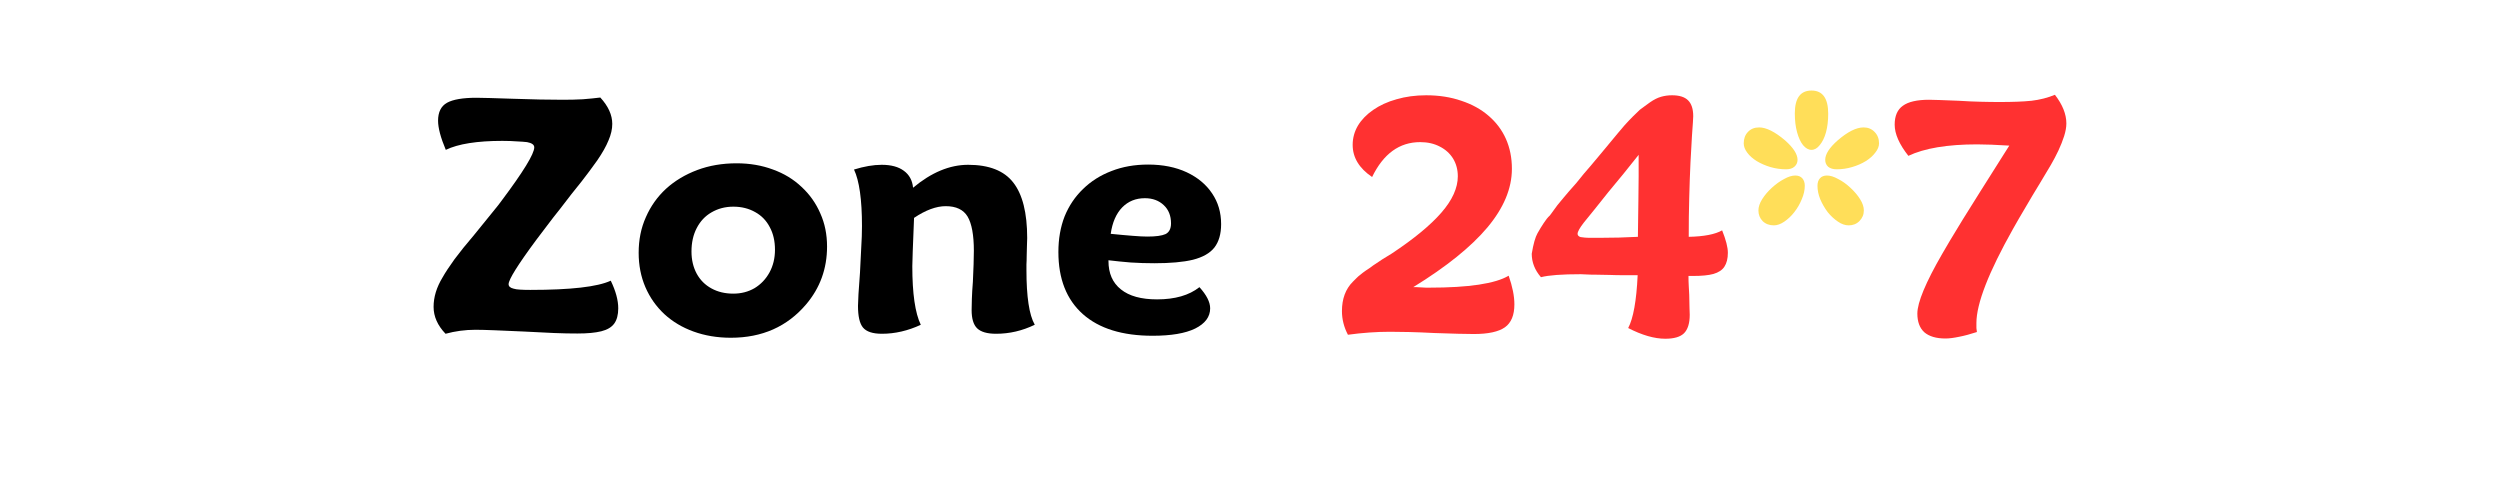 <svg xmlns="http://www.w3.org/2000/svg" xmlns:xlink="http://www.w3.org/1999/xlink" width="209" viewBox="0 0 156.75 30" height="40" preserveAspectRatio="xMidYMid meet"><defs><g></g><clipPath id="6e03b8c13b"><path d="M 26 0 L 131 0 L 131 29.031 L 26 29.031 Z M 26 0 " clip-rule="nonzero"></path></clipPath><clipPath id="a55aae8a72"><rect x="0" width="105" y="0" height="30"></rect></clipPath></defs><g clip-path="url(#6e03b8c13b)"><g transform="matrix(1, 0, 0, 1, 26, 0)"><g clip-path="url(#a55aae8a72)"><g fill="#000000" fill-opacity="1"><g transform="translate(0.42, 20.927)"><g><path d="M 11.875 -3.328 C 12.188 -2.68 12.344 -2.102 12.344 -1.594 C 12.344 -1.188 12.258 -0.867 12.094 -0.641 C 11.926 -0.41 11.656 -0.25 11.281 -0.156 C 10.906 -0.062 10.406 -0.016 9.781 -0.016 C 9.363 -0.016 8.875 -0.023 8.312 -0.047 C 7.75 -0.078 7.113 -0.109 6.406 -0.141 C 5.695 -0.172 5.094 -0.195 4.594 -0.219 C 4.094 -0.238 3.691 -0.25 3.391 -0.25 C 2.742 -0.25 2.117 -0.164 1.516 0 C 1.016 -0.52 0.766 -1.082 0.766 -1.688 C 0.766 -2.301 0.953 -2.914 1.328 -3.531 C 1.504 -3.844 1.754 -4.223 2.078 -4.672 C 2.41 -5.117 2.82 -5.629 3.312 -6.203 C 3.789 -6.785 4.172 -7.254 4.453 -7.609 C 4.742 -7.961 4.938 -8.207 5.031 -8.344 C 6.395 -10.164 7.078 -11.281 7.078 -11.688 C 7.078 -11.852 6.926 -11.961 6.625 -12.016 C 6.457 -12.035 6.242 -12.051 5.984 -12.062 C 5.734 -12.082 5.43 -12.094 5.078 -12.094 C 3.492 -12.094 2.312 -11.906 1.531 -11.531 C 1.207 -12.301 1.047 -12.91 1.047 -13.359 C 1.047 -13.898 1.234 -14.273 1.609 -14.484 C 1.984 -14.691 2.598 -14.797 3.453 -14.797 C 3.797 -14.797 4.566 -14.773 5.766 -14.734 C 6.973 -14.691 8.004 -14.672 8.859 -14.672 C 9.305 -14.672 9.727 -14.68 10.125 -14.703 C 10.52 -14.734 10.883 -14.77 11.219 -14.812 C 11.719 -14.27 11.969 -13.719 11.969 -13.156 C 11.969 -12.832 11.891 -12.488 11.734 -12.125 C 11.586 -11.758 11.352 -11.344 11.031 -10.875 C 10.863 -10.645 10.695 -10.414 10.531 -10.188 C 10.363 -9.957 10.195 -9.738 10.031 -9.531 C 9.852 -9.312 9.645 -9.051 9.406 -8.75 C 9.176 -8.445 8.93 -8.129 8.672 -7.797 C 8.41 -7.473 8.156 -7.145 7.906 -6.812 C 7.656 -6.488 7.426 -6.188 7.219 -5.906 C 6.051 -4.332 5.469 -3.398 5.469 -3.109 C 5.469 -2.973 5.57 -2.879 5.781 -2.828 C 5.883 -2.797 6.023 -2.773 6.203 -2.766 C 6.379 -2.754 6.586 -2.75 6.828 -2.75 C 9.359 -2.75 11.039 -2.941 11.875 -3.328 Z M 11.875 -3.328 "></path></g></g></g><g fill="#000000" fill-opacity="1"><g transform="translate(13.372, 20.927)"><g><path d="M 12.484 -5.469 C 12.484 -4.082 12.047 -2.875 11.172 -1.844 C 9.984 -0.445 8.41 0.25 6.453 0.25 C 5.598 0.25 4.816 0.117 4.109 -0.141 C 3.398 -0.398 2.789 -0.766 2.281 -1.234 C 1.77 -1.711 1.375 -2.273 1.094 -2.922 C 0.812 -3.578 0.672 -4.297 0.672 -5.078 C 0.672 -5.891 0.82 -6.633 1.125 -7.312 C 1.426 -8 1.848 -8.594 2.391 -9.094 C 2.941 -9.594 3.594 -9.984 4.344 -10.266 C 5.094 -10.547 5.914 -10.688 6.812 -10.688 C 7.645 -10.688 8.406 -10.555 9.094 -10.297 C 9.789 -10.047 10.391 -9.68 10.891 -9.203 C 11.398 -8.734 11.789 -8.18 12.062 -7.547 C 12.344 -6.922 12.484 -6.227 12.484 -5.469 Z M 3.984 -5.156 C 3.984 -4.633 4.094 -4.172 4.312 -3.766 C 4.531 -3.367 4.836 -3.062 5.234 -2.844 C 5.629 -2.625 6.086 -2.516 6.609 -2.516 C 7.098 -2.516 7.539 -2.629 7.938 -2.859 C 8.332 -3.098 8.645 -3.426 8.875 -3.844 C 9.102 -4.258 9.219 -4.734 9.219 -5.266 C 9.219 -5.816 9.109 -6.289 8.891 -6.688 C 8.68 -7.094 8.379 -7.406 7.984 -7.625 C 7.586 -7.852 7.129 -7.969 6.609 -7.969 C 6.098 -7.969 5.641 -7.848 5.234 -7.609 C 4.836 -7.379 4.531 -7.051 4.312 -6.625 C 4.094 -6.207 3.984 -5.719 3.984 -5.156 Z M 3.984 -5.156 "></path></g></g></g><g fill="#000000" fill-opacity="1"><g transform="translate(26.53, 20.927)"><g><path d="M 12.344 -0.578 L 12.344 -0.562 C 11.57 -0.188 10.766 0 9.922 0 C 9.367 0 8.973 -0.113 8.734 -0.344 C 8.504 -0.57 8.391 -0.953 8.391 -1.484 C 8.391 -1.66 8.395 -1.895 8.406 -2.188 C 8.414 -2.488 8.438 -2.844 8.469 -3.25 C 8.508 -4.07 8.531 -4.723 8.531 -5.203 C 8.531 -6.191 8.398 -6.906 8.141 -7.344 C 7.879 -7.781 7.422 -8 6.766 -8 C 6.172 -8 5.508 -7.754 4.781 -7.266 C 4.707 -5.484 4.672 -4.473 4.672 -4.234 C 4.672 -2.523 4.848 -1.301 5.203 -0.562 C 4.398 -0.188 3.586 0 2.766 0 C 2.191 0 1.797 -0.129 1.578 -0.391 C 1.367 -0.648 1.266 -1.102 1.266 -1.75 C 1.266 -2.031 1.305 -2.723 1.391 -3.828 C 1.422 -4.391 1.445 -4.91 1.469 -5.391 C 1.5 -5.879 1.516 -6.332 1.516 -6.75 C 1.516 -8.414 1.348 -9.598 1.016 -10.297 C 1.648 -10.492 2.227 -10.594 2.75 -10.594 C 3.344 -10.594 3.805 -10.469 4.141 -10.219 C 4.484 -9.969 4.676 -9.613 4.719 -9.156 C 5.863 -10.113 7.016 -10.594 8.172 -10.594 C 9.484 -10.594 10.426 -10.223 11 -9.484 C 11.582 -8.742 11.875 -7.582 11.875 -6 C 11.875 -5.852 11.867 -5.688 11.859 -5.5 C 11.859 -5.32 11.852 -5.125 11.844 -4.906 C 11.844 -4.676 11.836 -4.488 11.828 -4.344 C 11.828 -4.195 11.828 -4.082 11.828 -4 C 11.828 -2.32 12 -1.18 12.344 -0.578 Z M 12.344 -0.578 "></path></g></g></g><g fill="#000000" fill-opacity="1"><g transform="translate(39.689, 20.927)"><g><path d="M 9.516 -2.922 C 9.961 -2.43 10.188 -1.988 10.188 -1.594 C 10.188 -1.062 9.875 -0.641 9.25 -0.328 C 8.625 -0.023 7.734 0.125 6.578 0.125 C 4.68 0.125 3.223 -0.328 2.203 -1.234 C 1.18 -2.148 0.672 -3.445 0.672 -5.125 C 0.672 -5.945 0.801 -6.691 1.062 -7.359 C 1.332 -8.023 1.719 -8.598 2.219 -9.078 C 2.719 -9.566 3.312 -9.941 4 -10.203 C 4.688 -10.473 5.453 -10.609 6.297 -10.609 C 7.223 -10.609 8.031 -10.445 8.719 -10.125 C 9.406 -9.801 9.938 -9.359 10.312 -8.797 C 10.688 -8.242 10.875 -7.602 10.875 -6.875 C 10.875 -6.258 10.734 -5.77 10.453 -5.406 C 10.172 -5.051 9.723 -4.797 9.109 -4.641 C 8.492 -4.492 7.688 -4.422 6.688 -4.422 C 6.176 -4.422 5.68 -4.438 5.203 -4.469 C 4.723 -4.508 4.258 -4.555 3.812 -4.609 L 3.812 -4.562 C 3.812 -3.789 4.07 -3.195 4.594 -2.781 C 5.113 -2.363 5.867 -2.156 6.859 -2.156 C 7.984 -2.156 8.867 -2.41 9.516 -2.922 Z M 3.953 -6.266 C 4.484 -6.211 4.941 -6.172 5.328 -6.141 C 5.711 -6.109 6.02 -6.094 6.25 -6.094 C 6.781 -6.094 7.16 -6.145 7.391 -6.25 C 7.617 -6.363 7.734 -6.586 7.734 -6.922 C 7.734 -7.398 7.582 -7.781 7.281 -8.062 C 6.977 -8.352 6.582 -8.5 6.094 -8.5 C 5.52 -8.5 5.047 -8.305 4.672 -7.922 C 4.297 -7.535 4.055 -6.984 3.953 -6.266 Z M 3.953 -6.266 "></path></g></g></g><g fill="#000000" fill-opacity="1"><g transform="translate(51.068, 20.927)"><g></g></g></g><g fill="#ff3131" fill-opacity="1"><g transform="translate(57.593, 20.927)"><g><path d="M 2.438 -9.828 C 1.625 -10.379 1.219 -11.051 1.219 -11.844 C 1.219 -12.27 1.328 -12.672 1.547 -13.047 C 1.773 -13.422 2.094 -13.75 2.5 -14.031 C 2.914 -14.32 3.406 -14.547 3.969 -14.703 C 4.531 -14.867 5.148 -14.953 5.828 -14.953 C 6.641 -14.953 7.375 -14.836 8.031 -14.609 C 8.695 -14.391 9.266 -14.078 9.734 -13.672 C 10.211 -13.266 10.578 -12.781 10.828 -12.219 C 11.078 -11.656 11.203 -11.031 11.203 -10.344 C 11.203 -9.113 10.691 -7.891 9.672 -6.672 C 8.648 -5.453 7.098 -4.203 5.016 -2.922 C 5.078 -2.922 5.148 -2.922 5.234 -2.922 C 5.316 -2.922 5.414 -2.914 5.531 -2.906 C 5.645 -2.895 5.738 -2.891 5.812 -2.891 C 5.895 -2.891 5.961 -2.891 6.016 -2.891 C 8.504 -2.891 10.164 -3.141 11 -3.641 C 11.238 -2.961 11.359 -2.363 11.359 -1.844 C 11.359 -1.164 11.16 -0.688 10.766 -0.406 C 10.367 -0.125 9.719 0.016 8.812 0.016 C 8.57 0.016 8.242 0.008 7.828 0 C 7.41 -0.008 6.91 -0.023 6.328 -0.047 C 5.742 -0.078 5.219 -0.098 4.75 -0.109 C 4.289 -0.117 3.895 -0.125 3.562 -0.125 C 2.707 -0.125 1.828 -0.062 0.922 0.062 C 0.672 -0.414 0.547 -0.91 0.547 -1.422 C 0.547 -2.191 0.773 -2.805 1.234 -3.266 C 1.328 -3.359 1.406 -3.438 1.469 -3.5 C 1.539 -3.57 1.617 -3.641 1.703 -3.703 C 1.785 -3.773 1.895 -3.859 2.031 -3.953 C 2.133 -4.023 2.227 -4.086 2.312 -4.141 C 2.395 -4.203 2.457 -4.25 2.5 -4.281 C 2.664 -4.395 2.852 -4.52 3.062 -4.656 C 3.281 -4.789 3.484 -4.914 3.672 -5.031 C 5.066 -5.957 6.102 -6.812 6.781 -7.594 C 7.469 -8.383 7.812 -9.145 7.812 -9.875 C 7.812 -10.289 7.711 -10.66 7.516 -10.984 C 7.316 -11.305 7.039 -11.555 6.688 -11.734 C 6.332 -11.922 5.922 -12.016 5.453 -12.016 C 4.148 -12.016 3.145 -11.285 2.438 -9.828 Z M 2.438 -9.828 "></path></g></g></g><g fill="#ff3131" fill-opacity="1"><g transform="translate(69.493, 20.927)"><g><path d="M 12.484 -6.484 C 12.723 -5.891 12.844 -5.422 12.844 -5.078 C 12.844 -4.711 12.77 -4.422 12.625 -4.203 C 12.488 -3.992 12.258 -3.844 11.938 -3.75 C 11.625 -3.664 11.203 -3.625 10.672 -3.625 L 10.375 -3.625 C 10.375 -3.414 10.379 -3.211 10.391 -3.016 C 10.398 -2.816 10.41 -2.625 10.422 -2.438 C 10.43 -2.164 10.438 -1.906 10.438 -1.656 C 10.445 -1.406 10.453 -1.25 10.453 -1.188 C 10.453 -0.656 10.332 -0.27 10.094 -0.031 C 9.863 0.195 9.473 0.312 8.922 0.312 C 8.234 0.312 7.457 0.086 6.594 -0.359 C 6.914 -0.961 7.113 -2.066 7.188 -3.672 C 6.875 -3.672 6.578 -3.672 6.297 -3.672 C 6.016 -3.672 5.734 -3.676 5.453 -3.688 C 5.18 -3.695 4.91 -3.703 4.641 -3.703 C 4.379 -3.703 4.156 -3.707 3.969 -3.719 C 3.789 -3.727 3.676 -3.734 3.625 -3.734 C 2.438 -3.734 1.602 -3.672 1.125 -3.547 C 0.738 -3.992 0.547 -4.484 0.547 -5.016 C 0.648 -5.629 0.77 -6.055 0.906 -6.297 C 1.039 -6.535 1.172 -6.75 1.297 -6.938 C 1.422 -7.133 1.551 -7.297 1.688 -7.422 C 1.875 -7.68 2.031 -7.895 2.156 -8.062 C 2.289 -8.227 2.414 -8.379 2.531 -8.516 C 2.645 -8.648 2.758 -8.785 2.875 -8.922 C 3 -9.066 3.156 -9.242 3.344 -9.453 C 3.52 -9.672 3.676 -9.863 3.812 -10.031 C 3.957 -10.195 4.086 -10.348 4.203 -10.484 C 4.391 -10.703 4.582 -10.93 4.781 -11.172 C 4.988 -11.422 5.191 -11.664 5.391 -11.906 C 5.598 -12.156 5.773 -12.367 5.922 -12.547 C 6.047 -12.691 6.191 -12.863 6.359 -13.062 C 6.535 -13.258 6.711 -13.445 6.891 -13.625 C 7.066 -13.801 7.211 -13.941 7.328 -14.047 C 7.422 -14.117 7.52 -14.191 7.625 -14.266 C 7.738 -14.348 7.852 -14.43 7.969 -14.516 C 8.207 -14.68 8.438 -14.797 8.656 -14.859 C 8.875 -14.922 9.102 -14.953 9.344 -14.953 C 9.801 -14.953 10.133 -14.848 10.344 -14.641 C 10.562 -14.43 10.672 -14.098 10.672 -13.641 C 10.672 -13.516 10.645 -13.109 10.594 -12.422 C 10.57 -11.961 10.539 -11.398 10.5 -10.734 C 10.469 -10.066 10.441 -9.332 10.422 -8.531 C 10.398 -7.727 10.391 -6.91 10.391 -6.078 C 11.348 -6.098 12.047 -6.234 12.484 -6.484 Z M 7.25 -9.891 L 7.25 -11.219 C 6.945 -10.844 6.633 -10.453 6.312 -10.047 C 5.988 -9.648 5.664 -9.258 5.344 -8.875 C 5.031 -8.488 4.742 -8.129 4.484 -7.797 C 4.223 -7.473 4 -7.195 3.812 -6.969 C 3.551 -6.633 3.422 -6.398 3.422 -6.266 C 3.422 -6.172 3.484 -6.102 3.609 -6.062 C 3.672 -6.051 3.754 -6.039 3.859 -6.031 C 3.961 -6.02 4.094 -6.016 4.25 -6.016 L 4.812 -6.016 C 5.613 -6.016 6.41 -6.035 7.203 -6.078 C 7.211 -6.961 7.223 -7.723 7.234 -8.359 C 7.242 -8.992 7.25 -9.504 7.25 -9.891 Z M 7.25 -9.891 "></path></g></g></g><g fill="#ffde59" fill-opacity="1"><g transform="translate(82.894, 20.927)"><g><path d="M 3.641 -13.812 C 3.641 -14.77 3.988 -15.25 4.688 -15.25 C 5.383 -15.25 5.734 -14.766 5.734 -13.797 C 5.734 -13.359 5.688 -12.969 5.594 -12.625 C 5.5 -12.289 5.367 -12.023 5.203 -11.828 C 5.047 -11.629 4.875 -11.531 4.688 -11.531 C 4.5 -11.531 4.32 -11.629 4.156 -11.828 C 4 -12.023 3.875 -12.297 3.781 -12.641 C 3.688 -12.984 3.641 -13.375 3.641 -13.812 Z M 1.406 -12.938 C 1.852 -12.938 2.395 -12.664 3.031 -12.125 C 3.551 -11.664 3.812 -11.258 3.812 -10.906 C 3.812 -10.727 3.742 -10.582 3.609 -10.469 C 3.484 -10.363 3.312 -10.312 3.094 -10.312 C 2.758 -10.312 2.43 -10.359 2.109 -10.453 C 1.797 -10.547 1.508 -10.672 1.25 -10.828 C 1 -10.984 0.801 -11.16 0.656 -11.359 C 0.508 -11.555 0.438 -11.75 0.438 -11.938 C 0.438 -12.227 0.523 -12.469 0.703 -12.656 C 0.879 -12.844 1.113 -12.938 1.406 -12.938 Z M 5.547 -10.906 C 5.547 -11.258 5.805 -11.664 6.328 -12.125 C 6.953 -12.664 7.492 -12.938 7.953 -12.938 C 8.234 -12.938 8.461 -12.844 8.641 -12.656 C 8.828 -12.469 8.922 -12.227 8.922 -11.938 C 8.922 -11.75 8.844 -11.555 8.688 -11.359 C 8.539 -11.16 8.344 -10.984 8.094 -10.828 C 7.844 -10.672 7.555 -10.547 7.234 -10.453 C 6.922 -10.359 6.598 -10.312 6.266 -10.312 C 6.047 -10.312 5.867 -10.363 5.734 -10.469 C 5.609 -10.582 5.547 -10.727 5.547 -10.906 Z M 3.672 -9.922 C 3.859 -9.922 4.004 -9.863 4.109 -9.75 C 4.211 -9.633 4.266 -9.477 4.266 -9.281 C 4.266 -9.008 4.203 -8.727 4.078 -8.438 C 3.961 -8.145 3.805 -7.875 3.609 -7.625 C 3.422 -7.383 3.211 -7.188 2.984 -7.031 C 2.754 -6.875 2.535 -6.797 2.328 -6.797 C 2.047 -6.797 1.812 -6.883 1.625 -7.062 C 1.445 -7.25 1.359 -7.473 1.359 -7.734 C 1.359 -7.953 1.438 -8.188 1.594 -8.438 C 1.75 -8.688 1.953 -8.926 2.203 -9.156 C 2.453 -9.383 2.707 -9.566 2.969 -9.703 C 3.227 -9.848 3.461 -9.922 3.672 -9.922 Z M 5.062 -9.281 C 5.062 -9.477 5.113 -9.633 5.219 -9.75 C 5.32 -9.863 5.469 -9.922 5.656 -9.922 C 5.863 -9.922 6.098 -9.848 6.359 -9.703 C 6.629 -9.566 6.883 -9.383 7.125 -9.156 C 7.375 -8.926 7.578 -8.688 7.734 -8.438 C 7.891 -8.188 7.969 -7.953 7.969 -7.734 C 7.969 -7.473 7.875 -7.25 7.688 -7.062 C 7.508 -6.883 7.285 -6.797 7.016 -6.797 C 6.797 -6.797 6.57 -6.875 6.344 -7.031 C 6.113 -7.188 5.898 -7.383 5.703 -7.625 C 5.516 -7.875 5.359 -8.145 5.234 -8.438 C 5.117 -8.727 5.062 -9.008 5.062 -9.281 Z M 5.062 -9.281 "></path></g></g></g><g fill="#ff3131" fill-opacity="1"><g transform="translate(92.249, 20.927)"><g><path d="M 10.594 -14.984 C 11.07 -14.367 11.312 -13.77 11.312 -13.188 C 11.312 -12.957 11.266 -12.691 11.172 -12.391 C 11.078 -12.098 10.957 -11.797 10.812 -11.484 C 10.664 -11.172 10.508 -10.875 10.344 -10.594 C 10.145 -10.258 9.906 -9.859 9.625 -9.391 C 9.344 -8.93 9.055 -8.453 8.766 -7.953 C 8.473 -7.461 8.207 -7.004 7.969 -6.578 C 6.438 -3.859 5.672 -1.891 5.672 -0.672 C 5.672 -0.555 5.672 -0.453 5.672 -0.359 C 5.68 -0.273 5.691 -0.191 5.703 -0.109 C 5.297 0.023 4.926 0.125 4.594 0.188 C 4.258 0.258 3.973 0.297 3.734 0.297 C 3.148 0.297 2.707 0.164 2.406 -0.094 C 2.113 -0.363 1.969 -0.754 1.969 -1.266 C 1.969 -1.961 2.488 -3.211 3.531 -5.016 C 3.758 -5.422 4.188 -6.133 4.812 -7.156 C 5.445 -8.176 6.285 -9.508 7.328 -11.156 L 7.734 -11.797 C 6.91 -11.848 6.238 -11.875 5.719 -11.875 C 3.852 -11.875 2.414 -11.633 1.406 -11.156 C 0.832 -11.883 0.547 -12.535 0.547 -13.109 C 0.547 -13.66 0.719 -14.055 1.062 -14.297 C 1.406 -14.547 1.953 -14.672 2.703 -14.672 C 2.961 -14.672 3.582 -14.648 4.562 -14.609 C 5.062 -14.578 5.523 -14.555 5.953 -14.547 C 6.379 -14.535 6.781 -14.531 7.156 -14.531 C 7.938 -14.531 8.594 -14.555 9.125 -14.609 C 9.656 -14.672 10.145 -14.797 10.594 -14.984 Z M 10.594 -14.984 "></path></g></g></g></g></g></g></svg>